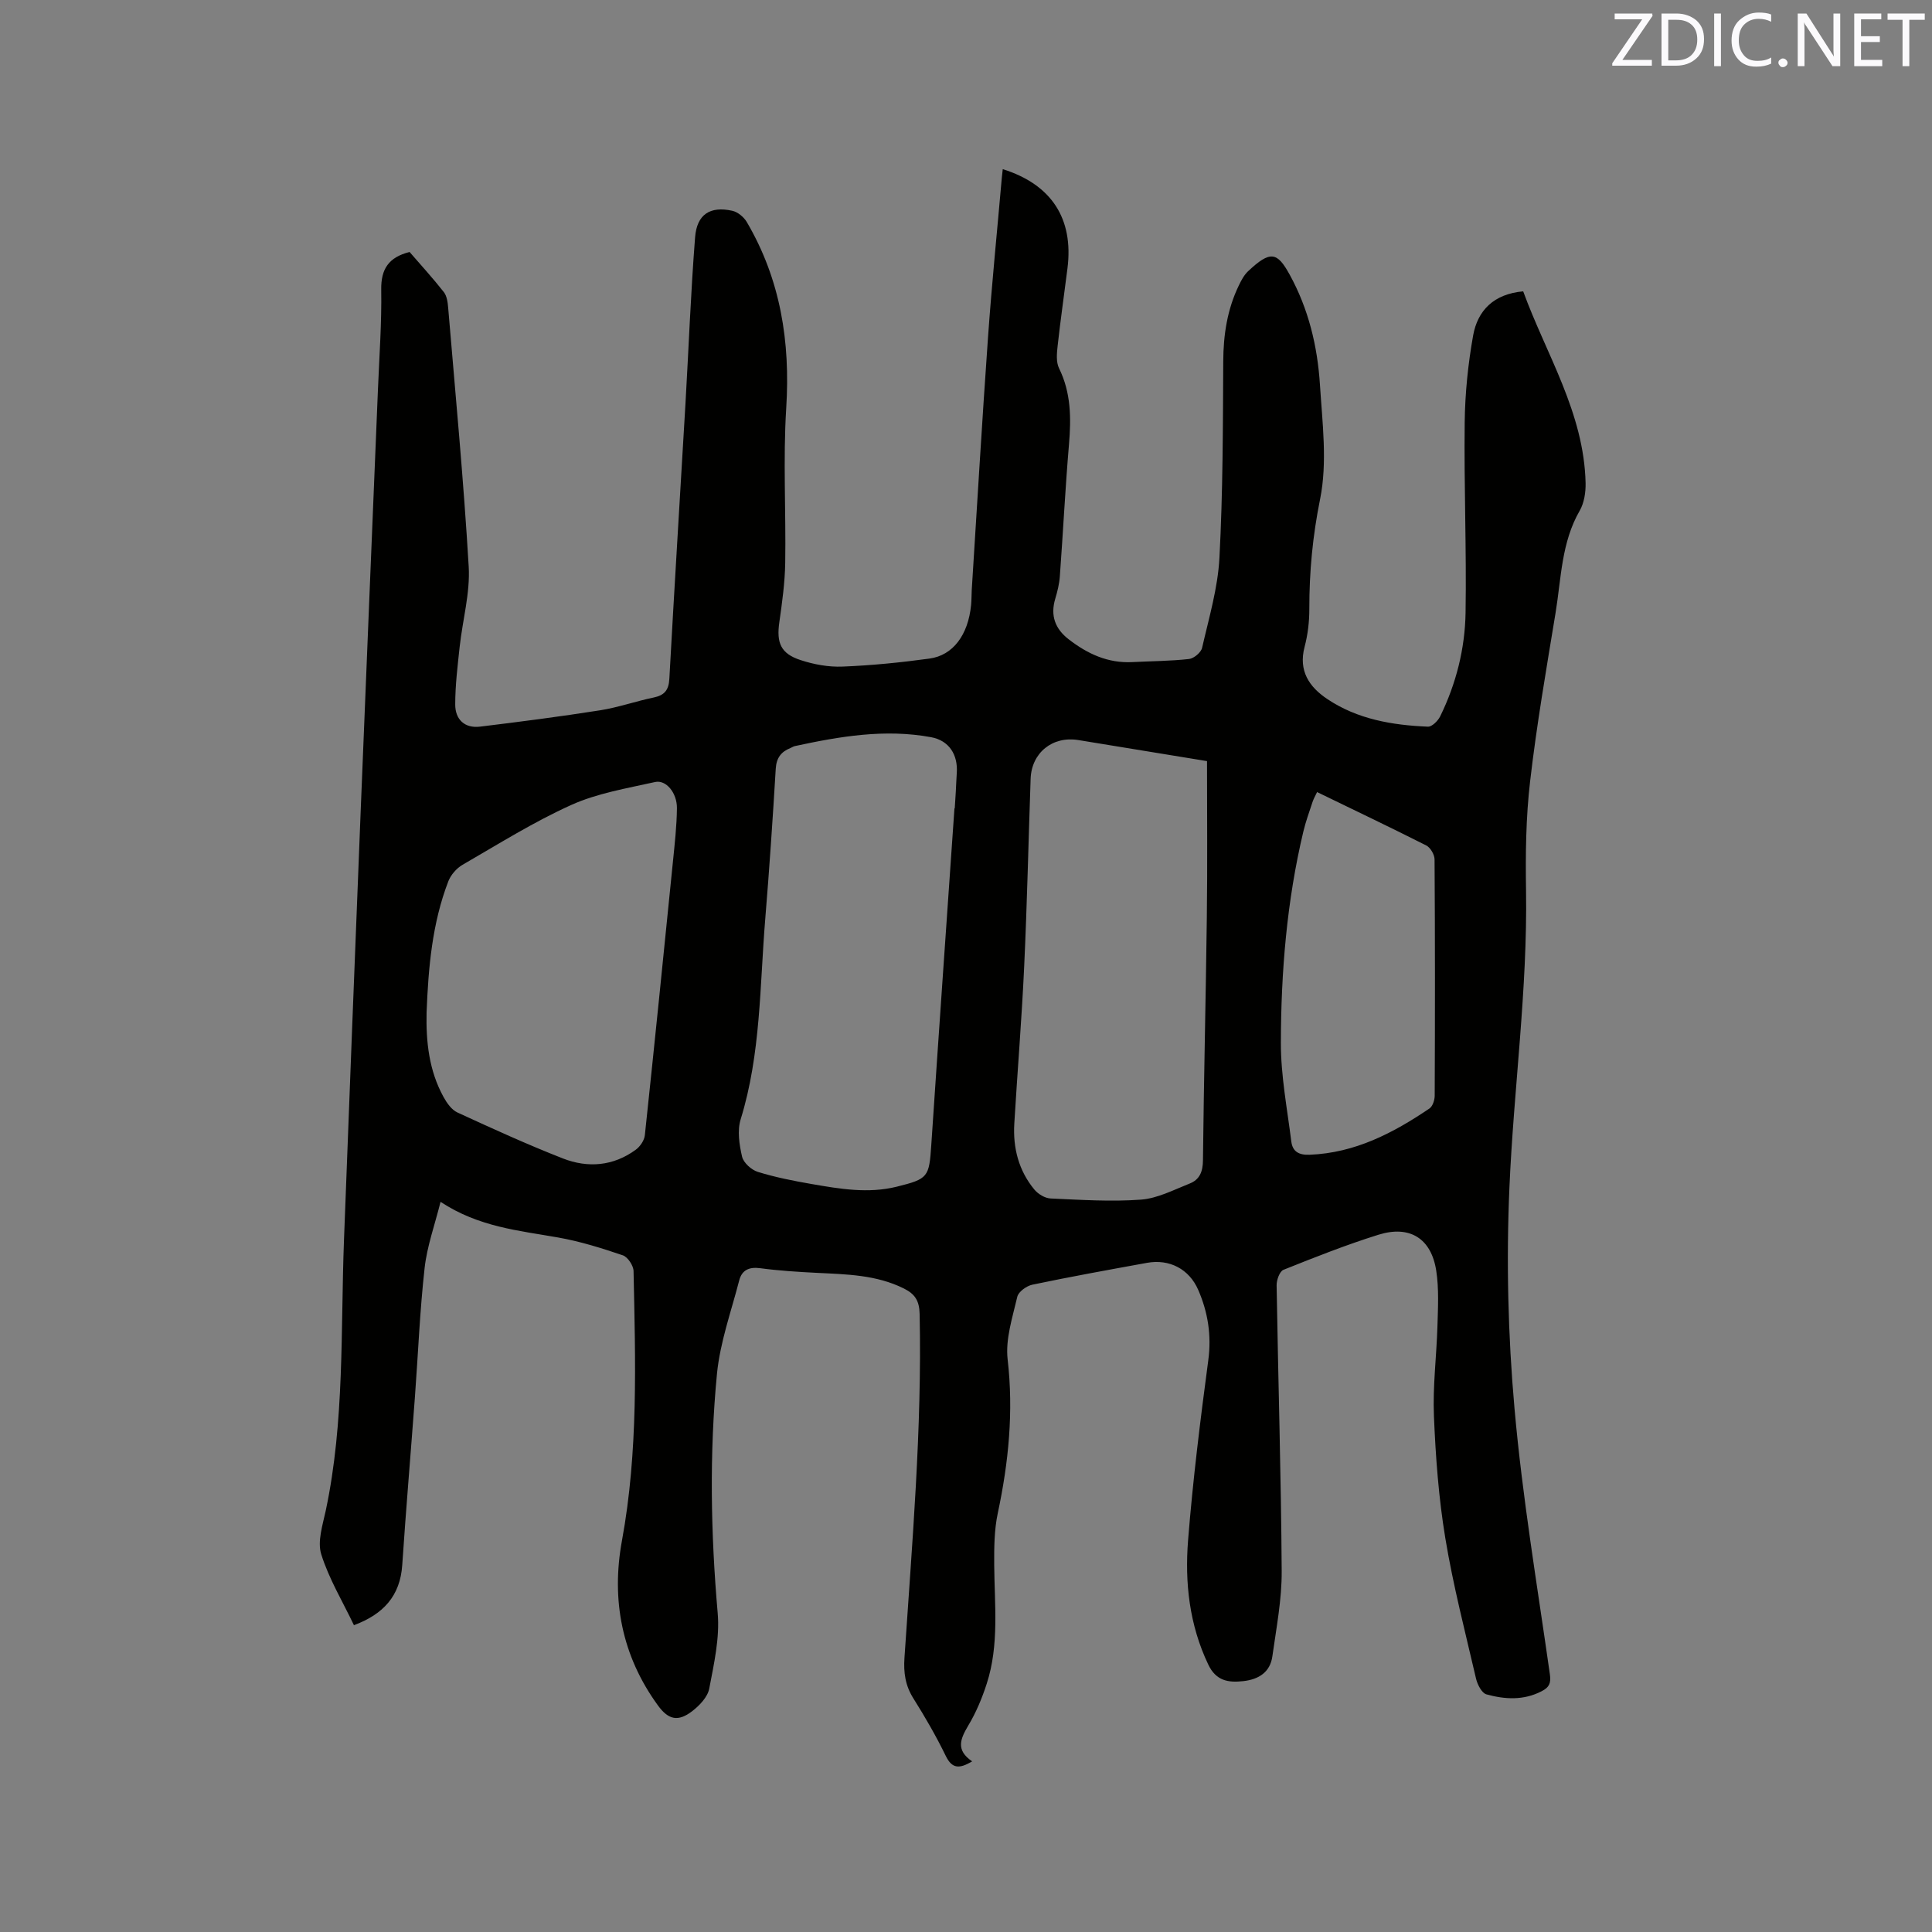 <svg enable-background="new 0 0 400 400" viewBox="0 0 400 400" xmlns="http://www.w3.org/2000/svg"><rect x="0" y="0" width="400" height="400" fill="#808080" stroke="none"/><path d="m201.27 364.67c-2.7 1.62-4.18 1.5-5.46-1.13-1.99-4.09-4.28-8.05-6.7-11.9-1.68-2.66-2.06-5.34-1.85-8.42 1.57-23.69 3.65-47.37 3.14-71.16-.06-2.75-.95-4.15-3.3-5.31-5.71-2.83-11.84-2.91-17.98-3.22-3.91-.2-7.83-.44-11.71-.96-2.3-.31-3.8.37-4.36 2.51-1.66 6.43-3.97 12.82-4.61 19.36-1.59 16.48-1.29 33.01.15 49.54.45 5.13-.77 10.48-1.75 15.63-.33 1.74-2.01 3.5-3.53 4.67-2.93 2.25-4.93 1.79-7.1-1.2-7.48-10.27-9.69-21.86-7.44-34.11 3.4-18.52 2.79-37.16 2.4-55.81-.02-1.14-1.2-2.91-2.22-3.26-4.38-1.49-8.85-2.89-13.39-3.69-8.14-1.44-16.43-2.16-24.35-7.38-1.2 4.81-2.8 9.2-3.3 13.71-.99 8.84-1.34 17.74-2 26.62-.86 11.62-1.85 23.23-2.63 34.86-.43 6.44-3.96 10.21-10 12.46-2.34-4.91-5.18-9.6-6.77-14.68-.83-2.66.29-6.05.93-9.03 3.93-18.51 3.07-37.33 3.78-56.06 1.12-29.56 2.27-59.12 3.45-88.68 1.16-29.14 2.39-58.27 3.58-87.4.28-6.89.79-13.78.68-20.66-.07-4.3 1.56-6.71 5.87-7.8 2.3 2.66 4.8 5.39 7.08 8.29.65.83.82 2.15.91 3.27 1.5 17.85 3.2 35.7 4.25 53.58.32 5.48-1.27 11.06-1.87 16.6-.43 3.97-.92 7.96-.92 11.94-.01 3.09 1.94 4.99 5.16 4.59 8.29-1.01 16.58-2.08 24.83-3.38 3.75-.59 7.38-1.88 11.11-2.65 2.23-.47 3.1-1.53 3.23-3.85 1.04-18.95 2.22-37.89 3.33-56.84.67-11.53 1.1-23.07 2-34.58.37-4.79 3.13-6.51 7.71-5.5 1.13.25 2.39 1.3 2.99 2.32 7 11.92 9.03 24.8 8.17 38.52-.67 10.66-.04 21.39-.21 32.09-.07 4.1-.64 8.2-1.22 12.27-.61 4.24.28 6.48 4.39 7.82 2.76.91 5.81 1.47 8.7 1.35 6.02-.24 12.04-.84 18.01-1.66 4.89-.67 7.99-4.93 8.6-11.04.11-1.05.08-2.12.14-3.18 1.11-17.45 2.13-34.9 3.37-52.33.78-11 1.89-21.97 2.85-32.95.05-.6.13-1.21.2-1.83 10.1 3.17 14.69 10.25 13.4 20.52-.67 5.36-1.45 10.71-2.04 16.08-.17 1.53-.34 3.33.29 4.62 2.5 5.08 2.52 10.33 2.06 15.78-.77 9.08-1.22 18.19-1.89 27.29-.11 1.57-.5 3.14-.95 4.65-1.05 3.5-.03 6.23 2.79 8.41 3.88 3 8.11 4.97 13.16 4.71 3.91-.2 7.85-.21 11.74-.64 1.01-.11 2.49-1.35 2.71-2.31 1.41-6.17 3.26-12.37 3.59-18.63.72-13.54.72-27.13.79-40.7.03-5.51.83-10.75 3.23-15.71.5-1.04 1.07-2.13 1.89-2.91 4.64-4.38 6.05-4.01 8.62.66 3.92 7.12 5.77 14.84 6.28 22.8.5 7.9 1.57 16.11.03 23.71-1.54 7.62-2.24 15.05-2.23 22.71.01 2.63-.31 5.33-.98 7.87-1.31 4.96.96 8.29 4.69 10.79 6.27 4.21 13.49 5.42 20.85 5.73.84.03 2.08-1.21 2.54-2.15 3.3-6.75 5.13-14 5.25-21.45.21-13.14-.34-26.29-.18-39.42.07-5.99.69-12.04 1.74-17.94.93-5.23 4.29-8.63 10.37-9.17 4.75 13.03 12.59 25.11 12.92 39.69.04 1.91-.29 4.1-1.22 5.72-3.81 6.6-3.82 14.02-5 21.18-1.91 11.6-3.92 23.2-5.27 34.88-.87 7.44-.96 15.02-.84 22.53.32 20.61-2.55 41.03-3.44 61.54-.66 15.21-.3 30.56 1.05 45.72 1.63 18.44 4.73 36.75 7.33 55.1.26 1.85-.18 2.68-1.69 3.46-3.74 1.95-7.64 1.71-11.45.66-.95-.26-1.85-2-2.14-3.21-2.25-9.68-4.75-19.32-6.37-29.11-1.38-8.34-2.01-16.85-2.36-25.31-.26-6.21.55-12.45.73-18.68.11-3.8.32-7.67-.25-11.39-1.02-6.68-5.47-9.49-11.97-7.46-6.66 2.08-13.17 4.66-19.66 7.26-.8.32-1.44 2.12-1.42 3.22.32 19.72.93 39.43 1.05 59.15.04 5.88-1.11 11.79-1.93 17.65-.46 3.3-2.83 4.78-6.01 5.14-3.13.35-5.65-.05-7.26-3.43-3.92-8.22-4.88-16.95-4.18-25.75.99-12.45 2.53-24.86 4.18-37.24.69-5.16-.06-9.92-2.07-14.56-1.88-4.34-5.97-6.47-10.63-5.62-7.92 1.44-15.84 2.87-23.72 4.52-1.2.25-2.88 1.46-3.12 2.5-.99 4.27-2.48 8.76-2 12.96 1.25 10.82.2 21.31-2.04 31.85-.74 3.47-.76 7.13-.74 10.7.06 8.25 1.06 16.56-1.55 24.61-.97 3-2.21 5.98-3.83 8.67-1.6 2.72-2.66 5.04.81 7.4zm-3.66-197.31h.06c.07-1.16.15-2.33.22-3.49.07-1.27.11-2.54.2-3.81.27-3.8-1.59-6.74-5.31-7.43-9.55-1.77-18.93-.17-28.26 1.85-.3.07-.57.28-.86.39-1.94.77-2.91 2.04-3.05 4.28-.62 10.36-1.32 20.72-2.17 31.07-1.15 13.89-.9 27.95-5.09 41.51-.73 2.36-.29 5.26.29 7.75.3 1.27 1.94 2.74 3.27 3.15 3.62 1.12 7.38 1.86 11.13 2.51 5.84 1.01 11.7 2.02 17.63.55 6.52-1.62 6.69-1.98 7.14-8.6 1.55-23.24 3.19-46.48 4.8-69.73zm52.29-9.78c-8.9-1.45-17.77-2.91-26.65-4.36-5.34-.87-9.68 2.63-9.87 8.01-.45 12.92-.73 25.85-1.33 38.76-.5 10.89-1.4 21.76-2.05 32.64-.3 5.03.9 9.72 4.15 13.65.77.93 2.19 1.8 3.36 1.85 6.24.28 12.52.7 18.72.24 3.43-.26 6.79-2.03 10.1-3.34 2.05-.81 2.71-2.47 2.73-4.8.18-16.74.59-33.48.8-50.22.14-10.67.04-21.36.04-32.43zm-161.58 51.99c-.14 6.12.5 12.1 3.51 17.55.68 1.24 1.67 2.66 2.88 3.21 7.21 3.32 14.43 6.62 21.82 9.51 5.19 2.03 10.46 1.6 15.11-1.81.9-.66 1.76-1.93 1.87-3.01 2.01-18.86 3.91-37.73 5.81-56.6.37-3.69.79-7.38.83-11.08.04-3.17-2.24-5.95-4.53-5.43-5.85 1.31-11.93 2.31-17.33 4.74-7.79 3.51-15.1 8.11-22.53 12.4-1.23.71-2.41 2.07-2.93 3.39-3.37 8.73-4.14 17.91-4.51 27.13zm184.37-45.58c-.37.78-.74 1.41-.96 2.1-.66 2.01-1.39 4-1.88 6.05-3.43 14.39-4.63 29.06-4.66 43.78-.01 6.8 1.31 13.62 2.16 20.41.25 2.02 1.48 2.84 3.78 2.75 9.4-.37 17.29-4.48 24.81-9.57.68-.46 1.1-1.76 1.1-2.67.07-16.31.08-32.61-.03-48.92-.01-.99-.86-2.44-1.72-2.88-7.45-3.76-14.99-7.35-22.6-11.05z" fill="#010100"/><g fill="#fbfafc"><path d="m342.2 3.2-6.3 9.2h6.1v1.2h-8.2v-.5l6.2-9.1h-5.7v-1.2h7.8v.4z"/><path d="m344 13.7v-10.9h3.1c1.6 0 3 .5 4.1 1.4 1.1 1 1.6 2.2 1.6 3.9s-.5 3-1.6 4-2.5 1.5-4.2 1.5h-3zm1.4-9.6v8.4h1.6c1.4 0 2.5-.4 3.2-1.1.8-.8 1.2-1.8 1.2-3.2s-.4-2.4-1.2-3.1-1.8-1-3.1-1z"/><path d="m356.3 2.8v10.9h-1.4v-10.9z"/><path d="m366.6 13.2c-.8.4-1.8.6-3 .6-1.6 0-2.8-.5-3.7-1.5s-1.4-2.3-1.4-3.9c0-1.7.5-3.2 1.6-4.2s2.4-1.6 4-1.6c1 0 1.9.1 2.6.4v1.5c-.8-.4-1.6-.6-2.6-.6-1.2 0-2.2.4-3 1.2s-1.1 1.9-1.1 3.3c0 1.3.4 2.3 1.1 3.1s1.6 1.1 2.8 1.1c1.1 0 2-.2 2.8-.7v1.3z"/><path d="m368.2 13c0-.3.1-.5.3-.6.2-.2.4-.3.6-.3.3 0 .5.1.7.3s.3.4.3.6-.1.5-.3.6c-.2.2-.4.3-.7.3s-.5-.1-.6-.3c-.2-.2-.3-.4-.3-.6z"/><path d="m381.1 13.7h-1.7l-5.5-8.4c-.2-.2-.3-.5-.4-.7 0 .2.1.8.1 1.5v7.6h-1.4v-10.9h1.8l5.3 8.3c.3.4.4.6.4.8 0-.3-.1-.8-.1-1.6v-7.5h1.4v10.9z"/><path d="m389.7 13.7h-5.8v-10.9h5.6v1.2h-4.2v3.5h3.9v1.2h-3.9v3.7h4.4z"/><path d="m398.4 4.1h-3.1v9.6h-1.4v-9.6h-3.1v-1.3h7.7v1.3z"/></g></svg>